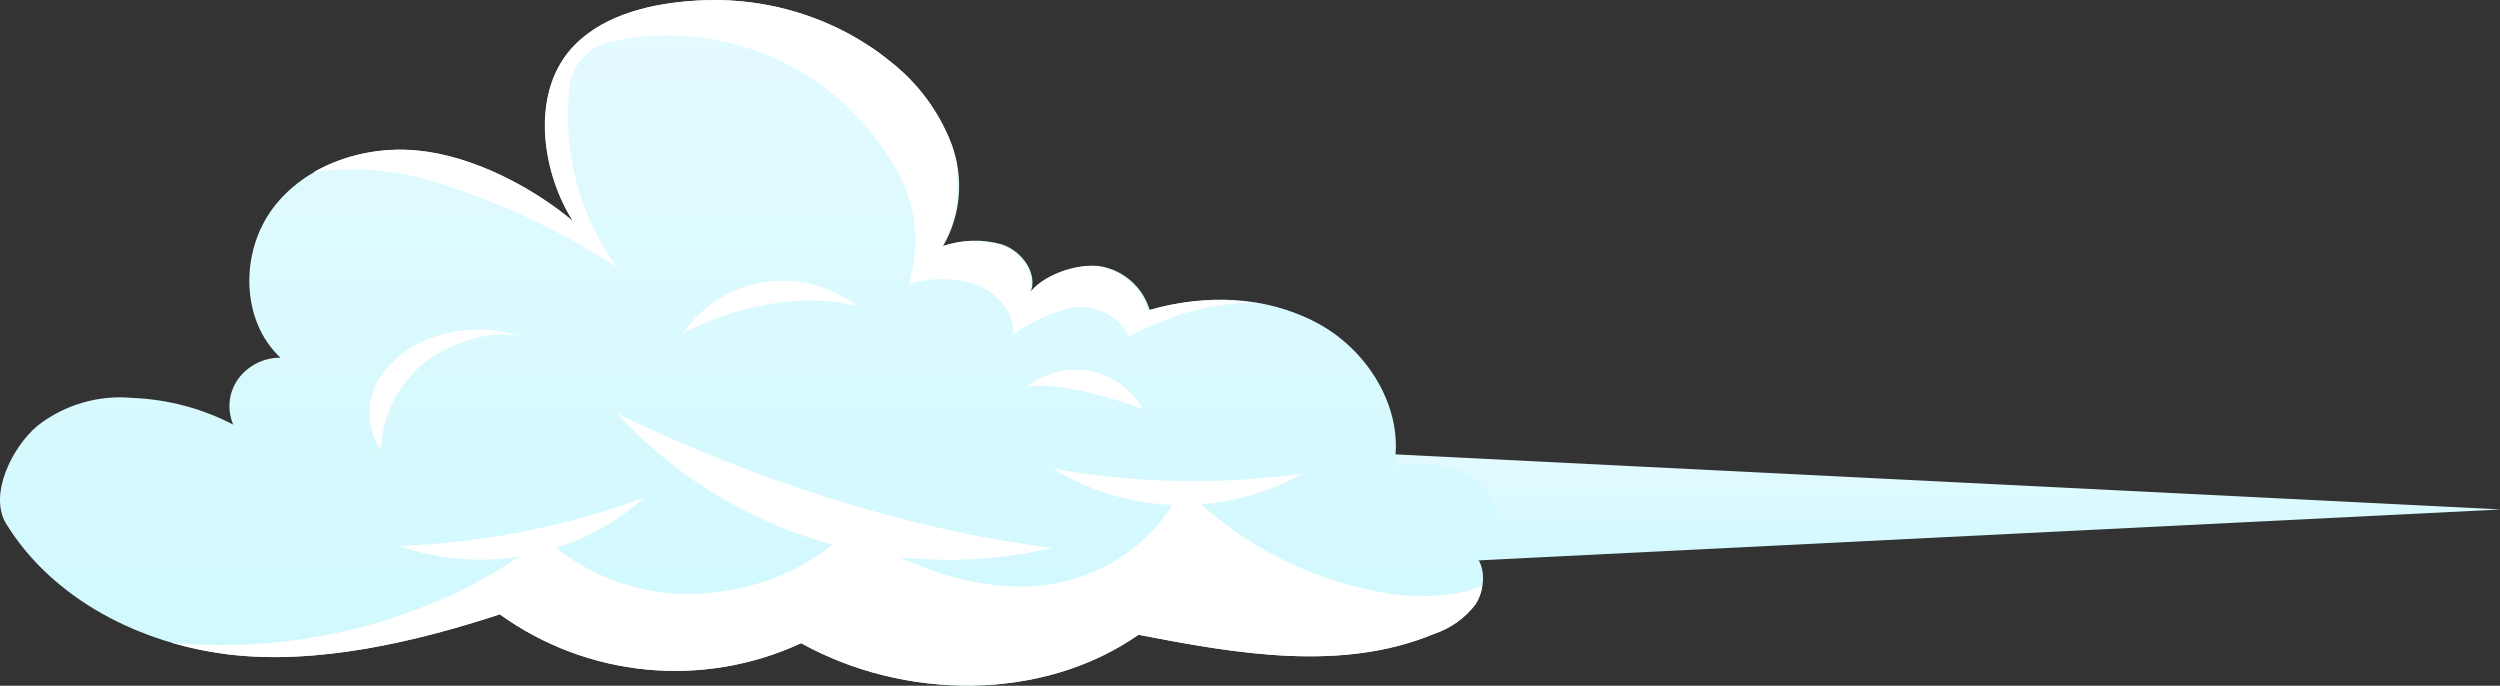 <?xml version="1.0" encoding="UTF-8"?> <svg xmlns="http://www.w3.org/2000/svg" width="15202" height="4170" viewBox="0 0 15202 4170" fill="none"><rect x="0" y="0" width="15202" height="4170" fill="#333333" stroke="none"/> <path d="M15202 3098.16L7305.42 3491.34V2704.42L15202 3097.6V3098.16Z" fill="url(#paint0_linear_20_21)"></path> <path d="M38.251 3186.47C322.301 3645.46 852.152 3913.2 1388.19 3979.01C1924.23 4044.82 2528.33 3904.2 3040.74 3735.46C3303.22 3924.52 3611.25 4040.41 3933.26 4071.25C4255.27 4102.09 4579.69 4046.77 4873.28 3910.95C5497.07 4258 6339.09 4268.69 6924.07 3859.76C7521.41 3975.64 8161.51 4087.57 8721.17 3854.7C8822.14 3820.58 8910.27 3756.4 8973.72 3670.77C9029.97 3581.9 9040.09 3438.46 8960.22 3368.72C9012.25 3342.76 9053.33 3299.13 9076.11 3245.63C9098.89 3192.14 9101.87 3132.28 9084.53 3076.79C9065.2 3022 9033.14 2972.58 8991 2932.59C8948.86 2892.6 8897.83 2863.17 8842.1 2846.73C8722.72 2816.54 8598.28 2812.13 8477.06 2833.8C8541.18 2485.06 8317.31 2125.07 8003.45 1960.82C7689.59 1796.58 7328.48 1787.58 6991 1884.89C6970.85 1817.42 6932.36 1756.88 6879.82 1710C6827.28 1663.13 6762.76 1631.76 6693.45 1619.39C6555.08 1596.89 6341.34 1675.64 6262.59 1788.14C6318.84 1668.33 6215.35 1524.9 6090.48 1485.52C5973.66 1452.77 5849.63 1456.5 5734.99 1496.21C5788.49 1403.19 5820.86 1299.54 5829.8 1192.61C5838.74 1085.68 5824.04 978.091 5786.74 877.479C5709.65 675.665 5578.01 499.235 5406.51 367.869C5087.27 115.469 4688.19 -14.236 4281.56 2.255C4000.32 12.38 3662.84 76.503 3468.22 304.309C3226.92 585.55 3299.48 1055.22 3486.22 1345.46C3231.98 1133.41 2873.69 948.352 2543.51 915.728C2213.34 883.104 1856.17 1002.35 1658.18 1267.84C1460.19 1533.33 1463 1948.45 1705.43 2175.13C1654.77 2174.73 1604.76 2186.53 1559.63 2209.54C1514.49 2232.55 1475.56 2266.08 1446.12 2307.31C1418.55 2346.93 1401.5 2392.9 1396.58 2440.92C1391.66 2488.94 1399.03 2537.42 1418 2581.8C1228.72 2483.69 1020.18 2428.39 807.154 2419.81C599.754 2400.07 392.663 2460.44 228.367 2588.55C70.875 2721.3 -70.306 3010.98 38.251 3186.47Z" fill="url(#paint1_linear_20_21)"></path> <path d="M3312.42 3273.66C3566.15 3504 3900.35 3625.23 4242.75 3611.15C4580.23 3594.27 4934.03 3465.46 5160.71 3214.03C5490.32 3427.78 5872.8 3581.9 6265.41 3565.02C6658.02 3548.15 7030.94 3314.72 7188.43 2954.73C7513.7 3292.97 7937.92 3519.26 8400 3601.02C8570.22 3635.46 8745.8 3633.54 8915.23 3595.4C8948.97 3586.71 8982.06 3575.62 9014.22 3562.21C9008.39 3602.13 8994.42 3640.42 8973.16 3674.71C8908.54 3759.25 8819.64 3822.05 8718.36 3854.7C8155.89 4087.57 7518.6 3975.64 6921.25 3859.76C6336.28 4268.69 5494.26 4258 4870.47 3910.95C4576.88 4046.77 4252.46 4102.09 3930.45 4071.25C3608.43 4040.42 3300.41 3924.53 3037.93 3735.46C2525.51 3904.2 1921.42 4044.82 1385.38 3979.01C1268.93 3964.61 1153.82 3940.91 1041.14 3908.14C1843.8 3982.39 2676.82 3762.46 3312.42 3273.66Z" fill="white"></path> <path d="M6400.4 2848.98C6628.48 2988.94 6889.76 3065.54 7157.3 3070.87C7424.85 3076.21 7688.97 3010.1 7922.45 2879.36C7416.7 2949.99 6902.93 2939.74 6400.4 2848.98Z" fill="white"></path> <path d="M2427.64 3319.78C2680.35 3407.96 2952.03 3427.03 3214.58 3375.01C3477.13 3323 3721.01 3201.79 3921.01 3023.92C3442.16 3201.43 2938.01 3301.32 2427.64 3319.78Z" fill="white"></path> <path d="M3755.08 2516.56C4083.38 2875.32 4501.45 3139.99 4966.16 3283.26C5430.88 3426.54 5925.4 3443.22 6398.71 3331.59C5501.57 3220.22 4568.42 2909.73 3755.08 2516.56Z" fill="white"></path> <path d="M2541.26 915.728C2871.44 948.352 3229.73 1133.41 3483.97 1345.47C3297.79 1055.22 3224.67 586.113 3465.97 304.309C3476.1 292.497 3487.35 280.685 3498.03 269.997L3508.16 259.873C3517.16 251.435 3526.16 242.998 3535.16 235.686C3734.84 63.566 4029.57 11.255 4279.31 1.131C4552.5 -8.711 4824.17 45.817 5072.4 160.313C5129.26 186.588 5184.48 216.266 5237.77 249.186L5253.52 259.31C5272.08 271.122 5291.2 282.935 5309.76 295.309C5317.64 301.496 5325.51 306.559 5333.95 312.184C5358.14 329.621 5382.32 347.62 5405.39 368.432C5576.89 499.797 5708.53 676.227 5785.62 878.042C5789.56 889.291 5793.49 901.103 5796.87 912.916L5800.24 924.728C5800.24 932.602 5804.18 940.477 5806.43 948.915L5809.8 962.414L5814.87 985.476C5814.87 989.976 5814.87 994.476 5814.87 998.975C5814.87 1003.48 5818.24 1018.1 5819.93 1027.66C5821.62 1037.22 5819.93 1040.04 5819.93 1046.22C5819.93 1052.41 5819.93 1061.41 5819.93 1069.29C5819.93 1077.16 5819.93 1081.66 5819.93 1087.85C5820.23 1093.66 5820.23 1099.48 5819.93 1105.28C5819.93 1112.03 5819.93 1118.78 5819.93 1125.53C5820.22 1130.4 5820.22 1135.29 5819.93 1140.16C5819.93 1147.47 5819.93 1154.78 5819.93 1162.1V1168.28C5819.93 1186.84 5819.93 1204.84 5815.99 1224.53C5816.31 1226.01 5816.31 1227.55 5815.99 1229.03C5815.99 1238.03 5815.99 1246.47 5812.62 1255.47C5809.24 1264.47 5812.62 1260.53 5812.62 1263.34L5807.55 1289.78C5800.91 1321.23 5792.27 1352.23 5781.68 1382.59C5767.18 1423.31 5748.32 1462.35 5725.43 1499.02C5840.07 1459.31 5964.1 1455.58 6080.92 1488.34C6205.79 1527.71 6305.91 1671.14 6253.03 1790.95C6331.78 1674.52 6545.52 1598.02 6683.89 1622.21C6753.2 1634.57 6817.72 1665.94 6870.26 1712.82C6922.8 1759.69 6961.29 1820.24 6981.44 1887.7C7185.48 1827.33 7399.98 1810.85 7610.85 1839.33C7349.7 1848.25 7094.43 1919.2 6866.13 2046.32C6835.07 1985.57 6785.93 1935.96 6725.48 1904.32C6665.04 1872.69 6596.26 1860.59 6528.65 1869.7C6395.15 1896.99 6269.34 1953.46 6160.23 2035.07C6177.1 1901.2 6053.36 1770.7 5926.24 1725.14C5795.13 1688 5656.29 1688 5525.19 1725.14C5561.75 1611.16 5574.12 1490.82 5561.53 1371.78C5548.94 1252.75 5511.66 1137.66 5452.07 1033.85C5285.39 733.873 5026.24 495.793 4713.23 355.102C4400.23 214.41 4050.14 178.64 3715.15 253.123C3650.1 266.974 3590.95 300.643 3545.82 349.497C3500.7 398.35 3471.82 459.987 3463.16 525.927C3419.28 914.488 3521.09 1305.51 3748.9 1623.33C3412.96 1405.51 3049.12 1234.09 2667.26 1113.72C2422.58 1033.73 2162.87 1010.64 1907.92 1046.22C2100.49 938.365 2321.74 892.779 2541.26 915.728Z" fill="white"></path> <path d="M6243.47 2353.43C6296.58 2310.06 6358.56 2278.86 6425.03 2262.03C6491.51 2245.2 6560.86 2243.15 6628.21 2256.02C6695.57 2268.89 6759.28 2296.37 6814.86 2336.53C6870.45 2376.68 6916.56 2428.53 6949.94 2488.43C6784.01 2423.18 6417.84 2315.75 6243.47 2353.43Z" fill="white"></path> <path d="M4153.88 2026.07C4210.68 1943.19 4283.88 1872.84 4368.94 1819.35C4453.99 1765.87 4549.11 1730.39 4648.42 1715.1C4747.72 1699.82 4849.11 1705.05 4946.32 1730.48C5043.52 1755.91 5134.48 1800.99 5213.58 1862.95C4877.78 1772.39 4462.11 1863.51 4153.88 2026.07Z" fill="white"></path> <path d="M2315.71 2736.49C2270.49 2670.17 2246.3 2591.76 2246.3 2511.49C2246.3 2431.22 2270.49 2352.82 2315.71 2286.5C2410.1 2154.5 2550.62 2062.76 2709.44 2029.44C2859.24 1990.38 3017.18 1995.86 3163.92 2045.19C2972.12 1999.63 2733.63 2089.07 2576.7 2208.31C2498.57 2273.11 2434.96 2353.63 2390 2444.63C2345.03 2535.62 2319.72 2635.06 2315.71 2736.49Z" fill="white"></path> <defs> <linearGradient id="paint0_linear_20_21" x1="11253.7" y1="2704.42" x2="11253.7" y2="3491.34" gradientUnits="userSpaceOnUse"> <stop stop-color="#E4FAFF"></stop> <stop offset="1" stop-color="#CFF9FE"></stop> </linearGradient> <linearGradient id="paint1_linear_20_21" x1="4547.83" y1="0.856" x2="4547.83" y2="4169.05" gradientUnits="userSpaceOnUse"> <stop stop-color="#E4FAFF"></stop> <stop offset="1" stop-color="#CFF9FE"></stop> </linearGradient> </defs> </svg> 